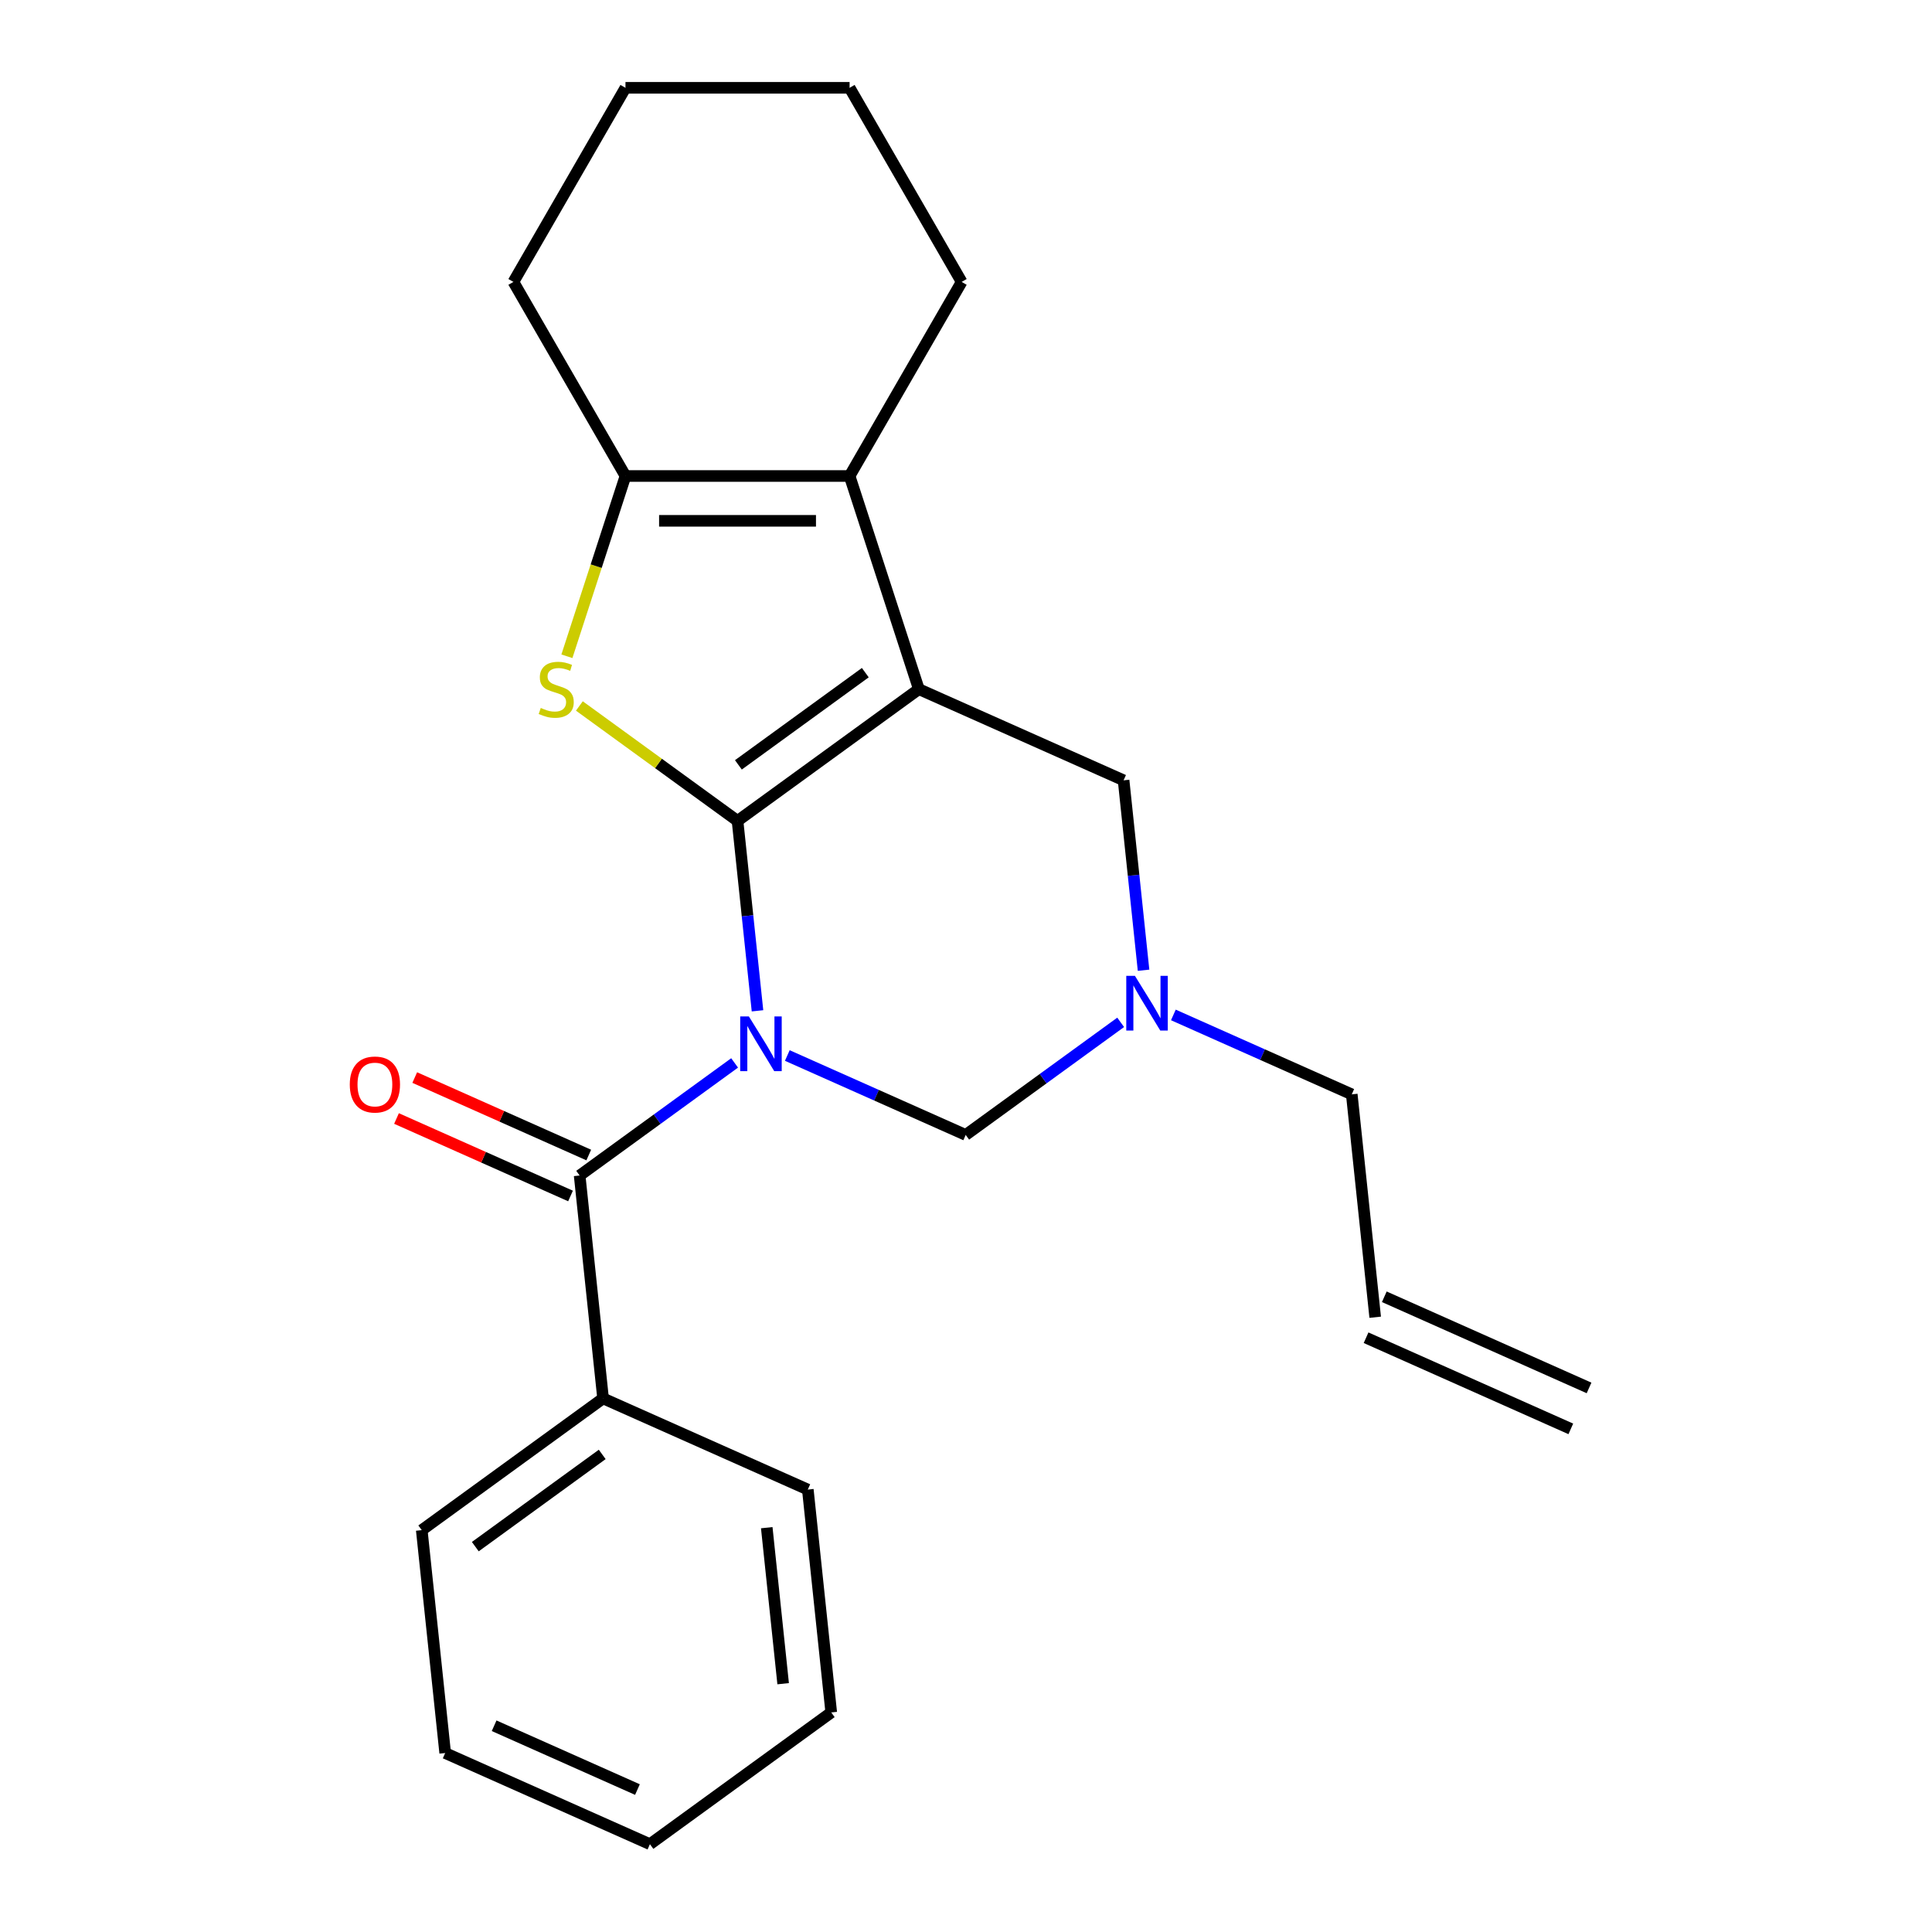 <?xml version='1.0' encoding='iso-8859-1'?>
<svg version='1.1' baseProfile='full'
              xmlns='http://www.w3.org/2000/svg'
                      xmlns:rdkit='http://www.rdkit.org/xml'
                      xmlns:xlink='http://www.w3.org/1999/xlink'
                  xml:space='preserve'
width='1000px' height='1000px' viewBox='0 0 1000 1000'>
<!-- END OF HEADER -->
<rect style='opacity:1.0;fill:#FFFFFF;stroke:none' width='1000' height='1000' x='0' y='0'> </rect>
<path class='bond-0' d='M 381.746,424.889 L 386.913,474.043' style='fill:none;fill-rule:evenodd;stroke:#000000;stroke-width:6px;stroke-linecap:butt;stroke-linejoin:miter;stroke-opacity:1' />
<path class='bond-0' d='M 386.913,474.043 L 392.079,523.197' style='fill:none;fill-rule:evenodd;stroke:#0000FF;stroke-width:6px;stroke-linecap:butt;stroke-linejoin:miter;stroke-opacity:1' />
<path class='bond-1' d='M 381.746,424.889 L 475.595,356.704' style='fill:none;fill-rule:evenodd;stroke:#000000;stroke-width:6px;stroke-linecap:butt;stroke-linejoin:miter;stroke-opacity:1' />
<path class='bond-1' d='M 382.187,395.891 L 447.881,348.162' style='fill:none;fill-rule:evenodd;stroke:#000000;stroke-width:6px;stroke-linecap:butt;stroke-linejoin:miter;stroke-opacity:1' />
<path class='bond-2' d='M 381.746,424.889 L 340.812,395.148' style='fill:none;fill-rule:evenodd;stroke:#000000;stroke-width:6px;stroke-linecap:butt;stroke-linejoin:miter;stroke-opacity:1' />
<path class='bond-2' d='M 340.812,395.148 L 299.878,365.408' style='fill:none;fill-rule:evenodd;stroke:#CCCC00;stroke-width:6px;stroke-linecap:butt;stroke-linejoin:miter;stroke-opacity:1' />
<path class='bond-4' d='M 380.232,550.167 L 340.128,579.304' style='fill:none;fill-rule:evenodd;stroke:#0000FF;stroke-width:6px;stroke-linecap:butt;stroke-linejoin:miter;stroke-opacity:1' />
<path class='bond-4' d='M 340.128,579.304 L 300.023,608.442' style='fill:none;fill-rule:evenodd;stroke:#000000;stroke-width:6px;stroke-linecap:butt;stroke-linejoin:miter;stroke-opacity:1' />
<path class='bond-6' d='M 407.512,546.33 L 453.679,566.885' style='fill:none;fill-rule:evenodd;stroke:#0000FF;stroke-width:6px;stroke-linecap:butt;stroke-linejoin:miter;stroke-opacity:1' />
<path class='bond-6' d='M 453.679,566.885 L 499.846,587.44' style='fill:none;fill-rule:evenodd;stroke:#000000;stroke-width:6px;stroke-linecap:butt;stroke-linejoin:miter;stroke-opacity:1' />
<path class='bond-3' d='M 475.595,356.704 L 439.748,246.378' style='fill:none;fill-rule:evenodd;stroke:#000000;stroke-width:6px;stroke-linecap:butt;stroke-linejoin:miter;stroke-opacity:1' />
<path class='bond-8' d='M 475.595,356.704 L 581.569,403.887' style='fill:none;fill-rule:evenodd;stroke:#000000;stroke-width:6px;stroke-linecap:butt;stroke-linejoin:miter;stroke-opacity:1' />
<path class='bond-5' d='M 293.428,339.684 L 308.586,293.031' style='fill:none;fill-rule:evenodd;stroke:#CCCC00;stroke-width:6px;stroke-linecap:butt;stroke-linejoin:miter;stroke-opacity:1' />
<path class='bond-5' d='M 308.586,293.031 L 323.745,246.378' style='fill:none;fill-rule:evenodd;stroke:#000000;stroke-width:6px;stroke-linecap:butt;stroke-linejoin:miter;stroke-opacity:1' />
<path class='bond-14' d='M 439.748,246.378 L 497.75,145.916' style='fill:none;fill-rule:evenodd;stroke:#000000;stroke-width:6px;stroke-linecap:butt;stroke-linejoin:miter;stroke-opacity:1' />
<path class='bond-23' d='M 439.748,246.378 L 323.745,246.378' style='fill:none;fill-rule:evenodd;stroke:#000000;stroke-width:6px;stroke-linecap:butt;stroke-linejoin:miter;stroke-opacity:1' />
<path class='bond-23' d='M 422.347,269.579 L 341.145,269.579' style='fill:none;fill-rule:evenodd;stroke:#000000;stroke-width:6px;stroke-linecap:butt;stroke-linejoin:miter;stroke-opacity:1' />
<path class='bond-9' d='M 304.742,597.844 L 259.704,577.793' style='fill:none;fill-rule:evenodd;stroke:#000000;stroke-width:6px;stroke-linecap:butt;stroke-linejoin:miter;stroke-opacity:1' />
<path class='bond-9' d='M 259.704,577.793 L 214.667,557.741' style='fill:none;fill-rule:evenodd;stroke:#FF0000;stroke-width:6px;stroke-linecap:butt;stroke-linejoin:miter;stroke-opacity:1' />
<path class='bond-9' d='M 295.305,619.039 L 250.268,598.988' style='fill:none;fill-rule:evenodd;stroke:#000000;stroke-width:6px;stroke-linecap:butt;stroke-linejoin:miter;stroke-opacity:1' />
<path class='bond-9' d='M 250.268,598.988 L 205.231,578.936' style='fill:none;fill-rule:evenodd;stroke:#FF0000;stroke-width:6px;stroke-linecap:butt;stroke-linejoin:miter;stroke-opacity:1' />
<path class='bond-10' d='M 300.023,608.442 L 312.149,723.81' style='fill:none;fill-rule:evenodd;stroke:#000000;stroke-width:6px;stroke-linecap:butt;stroke-linejoin:miter;stroke-opacity:1' />
<path class='bond-15' d='M 323.745,246.378 L 265.743,145.916' style='fill:none;fill-rule:evenodd;stroke:#000000;stroke-width:6px;stroke-linecap:butt;stroke-linejoin:miter;stroke-opacity:1' />
<path class='bond-24' d='M 499.846,587.44 L 539.951,558.302' style='fill:none;fill-rule:evenodd;stroke:#000000;stroke-width:6px;stroke-linecap:butt;stroke-linejoin:miter;stroke-opacity:1' />
<path class='bond-24' d='M 539.951,558.302 L 580.055,529.165' style='fill:none;fill-rule:evenodd;stroke:#0000FF;stroke-width:6px;stroke-linecap:butt;stroke-linejoin:miter;stroke-opacity:1' />
<path class='bond-7' d='M 591.902,502.195 L 586.736,453.041' style='fill:none;fill-rule:evenodd;stroke:#0000FF;stroke-width:6px;stroke-linecap:butt;stroke-linejoin:miter;stroke-opacity:1' />
<path class='bond-7' d='M 586.736,453.041 L 581.569,403.887' style='fill:none;fill-rule:evenodd;stroke:#000000;stroke-width:6px;stroke-linecap:butt;stroke-linejoin:miter;stroke-opacity:1' />
<path class='bond-13' d='M 607.335,525.328 L 653.502,545.882' style='fill:none;fill-rule:evenodd;stroke:#0000FF;stroke-width:6px;stroke-linecap:butt;stroke-linejoin:miter;stroke-opacity:1' />
<path class='bond-13' d='M 653.502,545.882 L 699.669,566.437' style='fill:none;fill-rule:evenodd;stroke:#000000;stroke-width:6px;stroke-linecap:butt;stroke-linejoin:miter;stroke-opacity:1' />
<path class='bond-16' d='M 312.149,723.81 L 218.3,791.995' style='fill:none;fill-rule:evenodd;stroke:#000000;stroke-width:6px;stroke-linecap:butt;stroke-linejoin:miter;stroke-opacity:1' />
<path class='bond-16' d='M 311.709,752.807 L 246.015,800.537' style='fill:none;fill-rule:evenodd;stroke:#000000;stroke-width:6px;stroke-linecap:butt;stroke-linejoin:miter;stroke-opacity:1' />
<path class='bond-17' d='M 312.149,723.81 L 418.123,770.993' style='fill:none;fill-rule:evenodd;stroke:#000000;stroke-width:6px;stroke-linecap:butt;stroke-linejoin:miter;stroke-opacity:1' />
<path class='bond-11' d='M 711.795,681.805 L 699.669,566.437' style='fill:none;fill-rule:evenodd;stroke:#000000;stroke-width:6px;stroke-linecap:butt;stroke-linejoin:miter;stroke-opacity:1' />
<path class='bond-12' d='M 707.077,692.403 L 813.051,739.585' style='fill:none;fill-rule:evenodd;stroke:#000000;stroke-width:6px;stroke-linecap:butt;stroke-linejoin:miter;stroke-opacity:1' />
<path class='bond-12' d='M 716.513,671.208 L 822.488,718.391' style='fill:none;fill-rule:evenodd;stroke:#000000;stroke-width:6px;stroke-linecap:butt;stroke-linejoin:miter;stroke-opacity:1' />
<path class='bond-18' d='M 497.75,145.916 L 439.748,45.455' style='fill:none;fill-rule:evenodd;stroke:#000000;stroke-width:6px;stroke-linecap:butt;stroke-linejoin:miter;stroke-opacity:1' />
<path class='bond-19' d='M 265.743,145.916 L 323.745,45.455' style='fill:none;fill-rule:evenodd;stroke:#000000;stroke-width:6px;stroke-linecap:butt;stroke-linejoin:miter;stroke-opacity:1' />
<path class='bond-21' d='M 218.3,791.995 L 230.426,907.363' style='fill:none;fill-rule:evenodd;stroke:#000000;stroke-width:6px;stroke-linecap:butt;stroke-linejoin:miter;stroke-opacity:1' />
<path class='bond-20' d='M 418.123,770.993 L 430.249,886.36' style='fill:none;fill-rule:evenodd;stroke:#000000;stroke-width:6px;stroke-linecap:butt;stroke-linejoin:miter;stroke-opacity:1' />
<path class='bond-20' d='M 396.869,790.723 L 405.356,871.48' style='fill:none;fill-rule:evenodd;stroke:#000000;stroke-width:6px;stroke-linecap:butt;stroke-linejoin:miter;stroke-opacity:1' />
<path class='bond-25' d='M 439.748,45.455 L 323.745,45.455' style='fill:none;fill-rule:evenodd;stroke:#000000;stroke-width:6px;stroke-linecap:butt;stroke-linejoin:miter;stroke-opacity:1' />
<path class='bond-22' d='M 430.249,886.36 L 336.4,954.545' style='fill:none;fill-rule:evenodd;stroke:#000000;stroke-width:6px;stroke-linecap:butt;stroke-linejoin:miter;stroke-opacity:1' />
<path class='bond-26' d='M 230.426,907.363 L 336.4,954.545' style='fill:none;fill-rule:evenodd;stroke:#000000;stroke-width:6px;stroke-linecap:butt;stroke-linejoin:miter;stroke-opacity:1' />
<path class='bond-26' d='M 255.759,893.245 L 329.941,926.273' style='fill:none;fill-rule:evenodd;stroke:#000000;stroke-width:6px;stroke-linecap:butt;stroke-linejoin:miter;stroke-opacity:1' />
<path  class='atom-1' d='M 387.612 526.097
L 396.892 541.097
Q 397.812 542.577, 399.292 545.257
Q 400.772 547.937, 400.852 548.097
L 400.852 526.097
L 404.612 526.097
L 404.612 554.417
L 400.732 554.417
L 390.772 538.017
Q 389.612 536.097, 388.372 533.897
Q 387.172 531.697, 386.812 531.017
L 386.812 554.417
L 383.132 554.417
L 383.132 526.097
L 387.612 526.097
' fill='#0000FF'/>
<path  class='atom-3' d='M 279.898 366.424
Q 280.218 366.544, 281.538 367.104
Q 282.858 367.664, 284.298 368.024
Q 285.778 368.344, 287.218 368.344
Q 289.898 368.344, 291.458 367.064
Q 293.018 365.744, 293.018 363.464
Q 293.018 361.904, 292.218 360.944
Q 291.458 359.984, 290.258 359.464
Q 289.058 358.944, 287.058 358.344
Q 284.538 357.584, 283.018 356.864
Q 281.538 356.144, 280.458 354.624
Q 279.418 353.104, 279.418 350.544
Q 279.418 346.984, 281.818 344.784
Q 284.258 342.584, 289.058 342.584
Q 292.338 342.584, 296.058 344.144
L 295.138 347.224
Q 291.738 345.824, 289.178 345.824
Q 286.418 345.824, 284.898 346.984
Q 283.378 348.104, 283.418 350.064
Q 283.418 351.584, 284.178 352.504
Q 284.978 353.424, 286.098 353.944
Q 287.258 354.464, 289.178 355.064
Q 291.738 355.864, 293.258 356.664
Q 294.778 357.464, 295.858 359.104
Q 296.978 360.704, 296.978 363.464
Q 296.978 367.384, 294.338 369.504
Q 291.738 371.584, 287.378 371.584
Q 284.858 371.584, 282.938 371.024
Q 281.058 370.504, 278.818 369.584
L 279.898 366.424
' fill='#CCCC00'/>
<path  class='atom-8' d='M 587.435 505.095
L 596.715 520.095
Q 597.635 521.575, 599.115 524.255
Q 600.595 526.935, 600.675 527.095
L 600.675 505.095
L 604.435 505.095
L 604.435 533.415
L 600.555 533.415
L 590.595 517.015
Q 589.435 515.095, 588.195 512.895
Q 586.995 510.695, 586.635 510.015
L 586.635 533.415
L 582.955 533.415
L 582.955 505.095
L 587.435 505.095
' fill='#0000FF'/>
<path  class='atom-10' d='M 181.049 561.339
Q 181.049 554.539, 184.409 550.739
Q 187.769 546.939, 194.049 546.939
Q 200.329 546.939, 203.689 550.739
Q 207.049 554.539, 207.049 561.339
Q 207.049 568.219, 203.649 572.139
Q 200.249 576.019, 194.049 576.019
Q 187.809 576.019, 184.409 572.139
Q 181.049 568.259, 181.049 561.339
M 194.049 572.819
Q 198.369 572.819, 200.689 569.939
Q 203.049 567.019, 203.049 561.339
Q 203.049 555.779, 200.689 552.979
Q 198.369 550.139, 194.049 550.139
Q 189.729 550.139, 187.369 552.939
Q 185.049 555.739, 185.049 561.339
Q 185.049 567.059, 187.369 569.939
Q 189.729 572.819, 194.049 572.819
' fill='#FF0000'/>
</svg>
